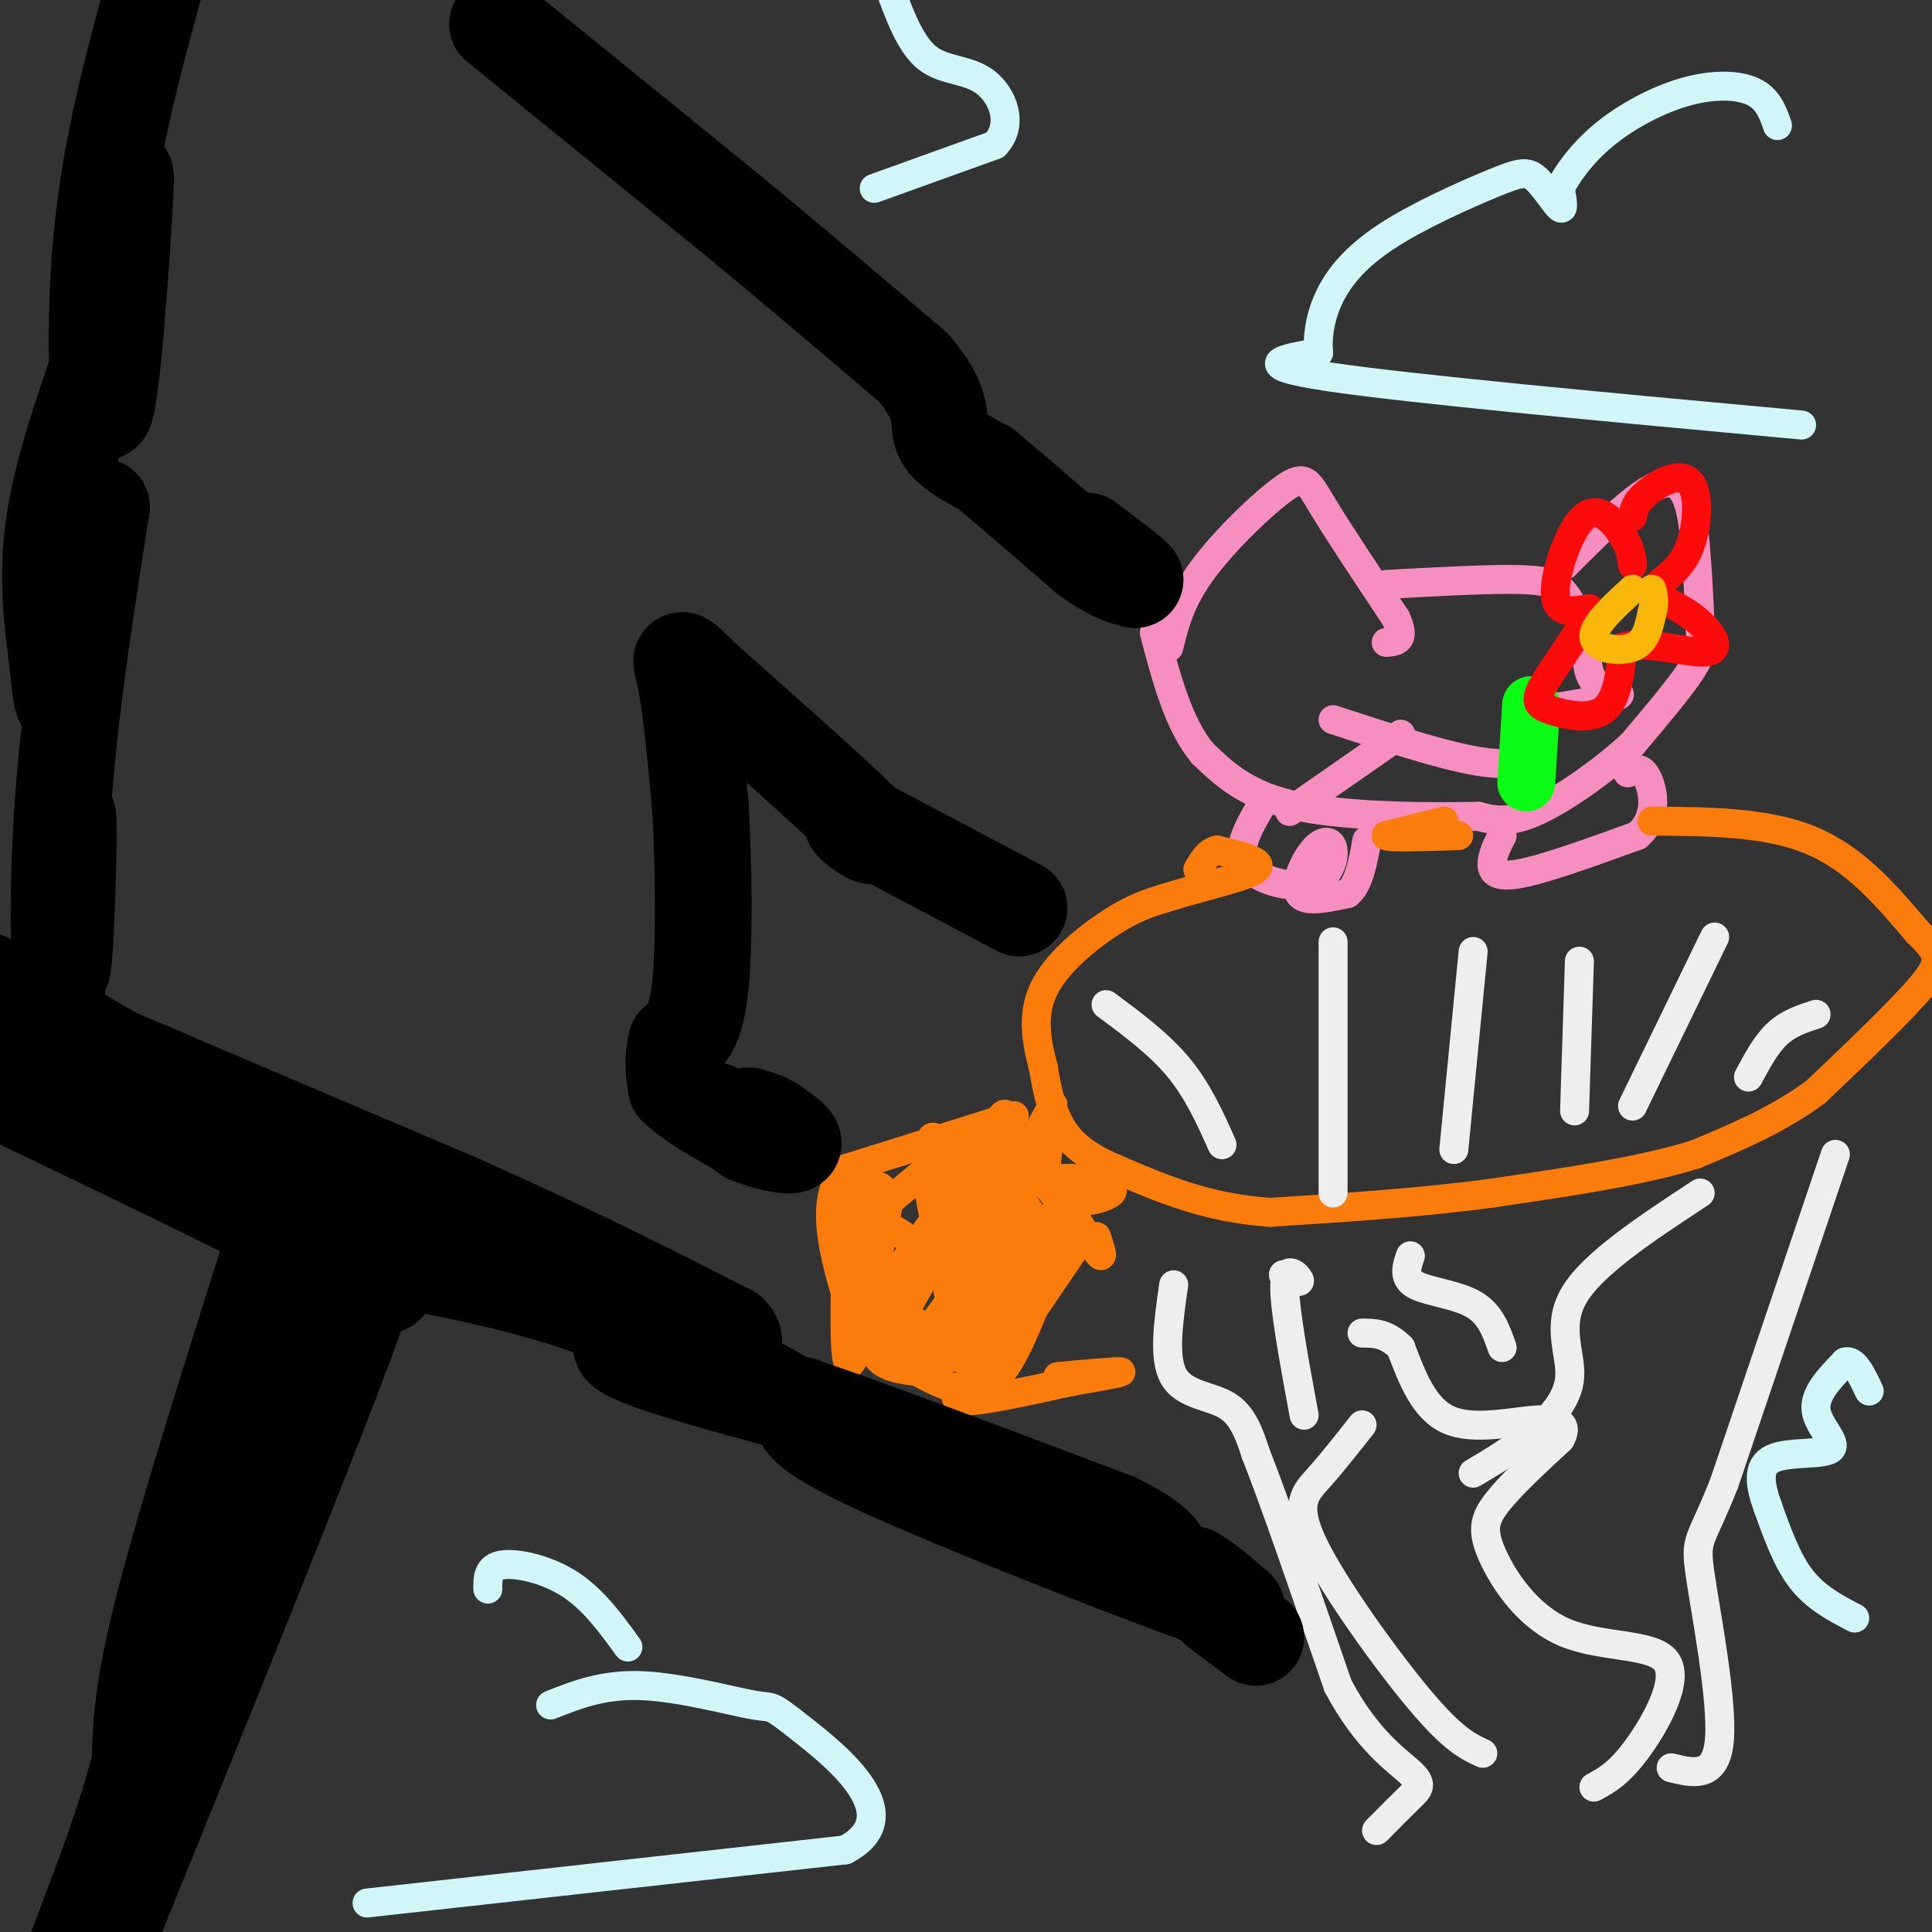 <svg viewBox='0 0 400 400' version='1.1' xmlns='http://www.w3.org/2000/svg' xmlns:xlink='http://www.w3.org/1999/xlink'><rect x="0" y="0" width="400" height="400" fill="#333333" stroke="none"/><g fill='none' stroke='#F68FBF' stroke-width='6' stroke-linecap='round' stroke-linejoin='round'><path d='M242,134c1.185,-4.857 2.369,-9.714 7,-16c4.631,-6.286 12.708,-14.000 17,-17c4.292,-3.000 4.798,-1.286 8,4c3.202,5.286 9.101,14.143 15,23'/><path d='M289,128c2.167,4.667 0.083,4.833 -2,5'/><path d='M287,121c10.911,-0.600 21.822,-1.200 28,-1c6.178,0.200 7.622,1.200 9,3c1.378,1.800 2.689,4.400 4,7'/><path d='M324,117c8.222,-8.244 16.444,-16.489 21,-17c4.556,-0.511 5.444,6.711 6,13c0.556,6.289 0.778,11.644 1,17'/><path d='M352,130c0.244,3.978 0.356,5.422 -2,9c-2.356,3.578 -7.178,9.289 -12,15'/><path d='M338,154c-5.778,5.400 -14.222,11.400 -20,14c-5.778,2.600 -8.889,1.800 -12,1'/><path d='M306,169c-9.200,0.200 -26.200,0.200 -37,-2c-10.800,-2.200 -15.400,-6.600 -20,-11'/><path d='M249,156c-5.000,-6.000 -7.500,-15.500 -10,-25'/><path d='M261,167c-2.567,4.426 -5.133,8.851 -3,12c2.133,3.149 8.967,5.021 13,4c4.033,-1.021 5.267,-4.933 5,-7c-0.267,-2.067 -2.033,-2.287 -4,0c-1.967,2.287 -4.133,7.082 -3,9c1.133,1.918 5.567,0.959 10,0'/><path d='M279,185c2.333,-1.833 3.167,-6.417 4,-11'/><path d='M311,173c-0.844,1.600 -1.689,3.200 -2,5c-0.311,1.800 -0.089,3.800 5,3c5.089,-0.800 15.044,-4.400 25,-8'/><path d='M339,173c4.511,-3.867 3.289,-9.533 2,-12c-1.289,-2.467 -2.644,-1.733 -4,-1'/><path d='M329,129c-0.489,4.800 -0.978,9.600 1,12c1.978,2.400 6.422,2.400 5,3c-1.422,0.600 -8.711,1.800 -16,3'/><path d='M319,147c-2.560,1.417 -0.958,3.458 -1,6c-0.042,2.542 -1.726,5.583 -9,5c-7.274,-0.583 -20.137,-4.792 -33,-9'/><path d='M290,152c0.000,0.000 -23.000,16.000 -23,16'/></g>
<g fill='none' stroke='#0AFC15' stroke-width='12' stroke-linecap='round' stroke-linejoin='round'><path d='M317,146c0.000,0.000 -1.000,16.000 -1,16'/></g>
<g fill='none' stroke='#FD0A0A' stroke-width='6' stroke-linecap='round' stroke-linejoin='round'><path d='M338,117c-0.161,-1.625 -0.321,-3.250 -2,-6c-1.679,-2.750 -4.875,-6.625 -8,-4c-3.125,2.625 -6.179,11.750 -6,16c0.179,4.250 3.589,3.625 7,3'/><path d='M329,126c-0.853,3.539 -6.486,10.887 -9,15c-2.514,4.113 -1.907,4.992 1,6c2.907,1.008 8.116,2.145 11,0c2.884,-2.145 3.442,-7.573 4,-13'/><path d='M336,134c4.405,-1.500 13.417,1.250 17,1c3.583,-0.250 1.738,-3.500 -1,-6c-2.738,-2.500 -6.369,-4.250 -10,-6'/><path d='M342,123c-0.156,-1.815 4.453,-3.352 7,-8c2.547,-4.648 3.032,-12.405 1,-15c-2.032,-2.595 -6.581,-0.027 -9,2c-2.419,2.027 -2.710,3.514 -3,5'/></g>
<g fill='none' stroke='#FB7B0B' stroke-width='6' stroke-linecap='round' stroke-linejoin='round'><path d='M299,170c0.000,0.000 -12.000,3.000 -12,3'/><path d='M287,173c0.500,0.500 7.750,0.250 15,0'/><path d='M342,170c11.917,0.083 23.833,0.167 33,4c9.167,3.833 15.583,11.417 22,19'/><path d='M397,193c4.622,4.422 5.178,5.978 1,11c-4.178,5.022 -13.089,13.511 -22,22'/><path d='M376,226c-7.833,5.833 -16.417,9.417 -25,13'/><path d='M351,239c-11.167,3.500 -26.583,5.750 -42,8'/><path d='M309,247c-14.667,2.000 -30.333,3.000 -46,4'/><path d='M263,251c-13.000,-0.833 -22.500,-4.917 -32,-9'/><path d='M231,242c-7.511,-3.133 -10.289,-6.467 -12,-10c-1.711,-3.533 -2.356,-7.267 -3,-11'/><path d='M216,221c-1.167,-4.548 -2.583,-10.417 0,-16c2.583,-5.583 9.167,-10.881 14,-14c4.833,-3.119 7.917,-4.060 11,-5'/><path d='M241,186c5.405,-1.750 13.417,-3.625 17,-5c3.583,-1.375 2.738,-2.250 1,-3c-1.738,-0.750 -4.369,-1.375 -7,-2'/><path d='M252,176c-1.833,0.333 -2.917,2.167 -4,4'/></g>
<g fill='none' stroke='#EEEEEE' stroke-width='6' stroke-linecap='round' stroke-linejoin='round'><path d='M229,208c5.500,4.083 11.000,8.167 15,13c4.000,4.833 6.500,10.417 9,16'/><path d='M276,195c0.000,0.000 0.000,52.000 0,52'/><path d='M305,197c0.000,0.000 -4.000,41.000 -4,41'/><path d='M327,199c0.000,0.000 -1.000,31.000 -1,31'/><path d='M355,194c0.000,0.000 -17.000,35.000 -17,35'/><path d='M376,210c-2.833,0.917 -5.667,1.833 -8,4c-2.333,2.167 -4.167,5.583 -6,9'/><path d='M380,239c0.000,0.000 -23.000,68.000 -23,68'/><path d='M357,307c-5.048,12.869 -6.167,11.042 -5,19c1.167,7.958 4.619,25.702 4,34c-0.619,8.298 -5.310,7.149 -10,6'/><path d='M330,370c2.606,-1.413 5.211,-2.826 9,-8c3.789,-5.174 8.761,-14.110 6,-18c-2.761,-3.890 -13.256,-2.733 -21,-6c-7.744,-3.267 -12.739,-10.956 -15,-16c-2.261,-5.044 -1.789,-7.441 1,-11c2.789,-3.559 7.894,-8.279 13,-13'/><path d='M323,298c1.833,-3.095 -0.083,-4.333 -5,-4c-4.917,0.333 -12.833,2.238 -18,0c-5.167,-2.238 -7.583,-8.619 -10,-15'/><path d='M290,279c-3.000,-3.000 -5.500,-3.000 -8,-3'/><path d='M282,295c-3.113,3.952 -6.226,7.905 -9,11c-2.774,3.095 -5.208,5.333 -1,14c4.208,8.667 15.060,23.762 22,32c6.940,8.238 9.970,9.619 13,11'/><path d='M352,247c-11.042,7.262 -22.083,14.524 -26,21c-3.917,6.476 -0.708,12.167 -1,17c-0.292,4.833 -4.083,8.810 -8,12c-3.917,3.190 -7.958,5.595 -12,8'/><path d='M243,266c-1.089,7.578 -2.178,15.156 0,19c2.178,3.844 7.622,3.956 11,6c3.378,2.044 4.689,6.022 6,10'/><path d='M260,301c3.833,9.667 10.417,28.833 17,48'/><path d='M277,349c5.940,11.286 12.292,15.500 15,18c2.708,2.500 1.774,3.286 0,5c-1.774,1.714 -4.387,4.357 -7,7'/><path d='M270,293c-2.089,-11.311 -4.178,-22.622 -4,-27c0.178,-4.378 2.622,-1.822 3,-1c0.378,0.822 -1.311,-0.089 -3,-1'/><path d='M266,264c-0.500,-0.167 -0.250,-0.083 0,0'/><path d='M311,279c-1.222,-3.489 -2.444,-6.978 -6,-9c-3.556,-2.022 -9.444,-2.578 -12,-4c-2.556,-1.422 -1.778,-3.711 -1,-6'/></g>
<g fill='none' stroke='#FB7B0B' stroke-width='6' stroke-linecap='round' stroke-linejoin='round'><path d='M210,231c0.000,0.000 -35.000,11.000 -35,11'/><path d='M175,242c-5.667,6.667 -2.333,17.833 1,29'/><path d='M176,271c0.156,5.844 0.044,5.956 5,-1c4.956,-6.956 14.978,-20.978 25,-35'/><path d='M206,235c3.917,-6.226 1.208,-4.292 1,-3c-0.208,1.292 2.083,1.940 0,6c-2.083,4.060 -8.542,11.530 -15,19'/><path d='M192,257c-5.178,7.356 -10.622,16.244 -11,21c-0.378,4.756 4.311,5.378 9,6'/><path d='M190,284c4.067,2.311 9.733,5.089 14,3c4.267,-2.089 7.133,-9.044 10,-16'/><path d='M214,271c4.089,-6.133 9.311,-13.467 8,-12c-1.311,1.467 -9.156,11.733 -17,22'/><path d='M205,281c-5.000,5.600 -9.000,8.600 -6,9c3.000,0.400 13.000,-1.800 23,-4'/><path d='M222,286c6.378,-1.111 10.822,-1.889 10,-2c-0.822,-0.111 -6.911,0.444 -13,1'/><path d='M227,256c0.917,2.750 1.833,5.500 0,3c-1.833,-2.500 -6.417,-10.250 -11,-18'/><path d='M216,241c-3.500,-4.333 -6.750,-6.167 -10,-8'/><path d='M206,233c-6.333,2.167 -17.167,11.583 -28,21'/><path d='M178,254c-4.982,0.222 -3.439,-9.724 -3,-6c0.439,3.724 -0.228,21.118 0,29c0.228,7.882 1.351,6.252 3,0c1.649,-6.252 3.825,-17.126 6,-28'/><path d='M184,249c-0.836,0.026 -5.926,14.093 -6,15c-0.074,0.907 4.867,-11.344 5,-16c0.133,-4.656 -4.541,-1.715 -7,0c-2.459,1.715 -2.703,2.204 -1,3c1.703,0.796 5.351,1.898 9,3'/><path d='M184,254c3.303,1.683 7.061,4.389 6,7c-1.061,2.611 -6.939,5.126 -6,8c0.939,2.874 8.697,6.107 11,8c2.303,1.893 -0.848,2.447 -4,3'/><path d='M191,280c-3.464,0.226 -10.125,-0.708 -7,0c3.125,0.708 16.036,3.060 22,-2c5.964,-5.060 4.982,-17.530 4,-30'/><path d='M210,248c-4.401,3.934 -17.402,28.769 -18,31c-0.598,2.231 11.207,-18.143 15,-27c3.793,-8.857 -0.427,-6.199 -6,0c-5.573,6.199 -12.501,15.938 -14,21c-1.499,5.062 2.429,5.446 7,0c4.571,-5.446 9.786,-16.723 15,-28'/><path d='M209,245c1.930,-5.204 -0.745,-4.212 -4,0c-3.255,4.212 -7.089,11.646 -7,16c0.089,4.354 4.101,5.629 7,5c2.899,-0.629 4.686,-3.163 6,-6c1.314,-2.837 2.156,-5.977 1,-8c-1.156,-2.023 -4.311,-2.929 -5,-4c-0.689,-1.071 1.089,-2.306 3,-1c1.911,1.306 3.956,5.153 6,9'/><path d='M216,256c1.019,2.936 0.566,5.776 2,2c1.434,-3.776 4.754,-14.166 1,-8c-3.754,6.166 -14.584,28.890 -16,32c-1.416,3.110 6.580,-13.393 10,-21c3.420,-7.607 2.263,-6.316 1,-6c-1.263,0.316 -2.631,-0.342 -4,-1'/><path d='M210,254c-2.093,1.013 -5.324,4.045 -3,-2c2.324,-6.045 10.203,-21.166 11,-23c0.797,-1.834 -5.486,9.619 -7,13c-1.514,3.381 1.743,-1.309 5,-6'/><path d='M216,236c1.443,-2.447 2.552,-5.563 2,-3c-0.552,2.563 -2.764,10.805 0,14c2.764,3.195 10.504,1.341 12,0c1.496,-1.341 -3.252,-2.171 -8,-3'/><path d='M222,244c-3.530,-0.230 -8.355,0.695 -12,3c-3.645,2.305 -6.111,5.989 -9,11c-2.889,5.011 -6.201,11.349 -4,9c2.201,-2.349 9.915,-13.385 12,-14c2.085,-0.615 -1.457,9.193 -5,19'/><path d='M204,272c-1.144,6.285 -1.502,12.499 -3,5c-1.498,-7.499 -4.134,-28.711 -6,-37c-1.866,-8.289 -2.962,-3.654 -3,1c-0.038,4.654 0.981,9.327 2,14'/><path d='M194,255c0.667,0.833 1.333,-4.083 2,-9'/></g>
<g fill='none' stroke='#000000' stroke-width='20' stroke-linecap='round' stroke-linejoin='round'><path d='M57,256c-9.167,28.917 -18.333,57.833 -23,76c-4.667,18.167 -4.833,25.583 -5,33'/><path d='M29,365c-3.000,11.833 -8.000,24.917 -13,38'/><path d='M34,364c2.072,-7.226 4.144,-14.452 7,-20c2.856,-5.548 6.497,-9.418 0,9c-6.497,18.418 -23.133,59.122 -17,44c6.133,-15.122 35.036,-86.071 46,-115c10.964,-28.929 3.990,-15.837 1,-10c-2.990,5.837 -1.995,4.418 -1,3'/><path d='M70,275c-0.200,1.844 -0.200,4.956 -1,4c-0.800,-0.956 -2.400,-5.978 -4,-11'/><path d='M65,268c1.833,-2.167 8.417,-2.083 15,-2'/><path d='M80,266c-11.833,-7.500 -48.917,-25.250 -86,-43'/><path d='M6,220c6.867,-1.711 13.733,-3.422 28,3c14.267,6.422 35.933,20.978 31,19c-4.933,-1.978 -36.467,-20.489 -68,-39'/><path d='M1,209c0.000,0.000 94.000,40.000 94,40'/><path d='M95,249c25.000,11.167 40.500,19.083 56,27'/><path d='M151,276c4.845,4.500 -11.042,2.250 -18,2c-6.958,-0.250 -4.988,1.500 2,4c6.988,2.500 18.994,5.750 31,9'/><path d='M166,291c16.000,5.500 40.500,14.750 65,24'/><path d='M231,315c12.067,5.911 9.733,8.689 10,10c0.267,1.311 3.133,1.156 6,1'/><path d='M247,326c2.500,1.333 5.750,4.167 9,7'/><path d='M256,333c-13.533,-4.556 -51.867,-19.444 -71,-28c-19.133,-8.556 -19.067,-10.778 -19,-13'/><path d='M166,292c-9.978,-5.978 -25.422,-14.422 -40,-20c-14.578,-5.578 -28.289,-8.289 -42,-11'/><path d='M84,261c-18.000,-7.167 -42.000,-19.583 -66,-32'/><path d='M18,229c-12.222,-4.978 -9.778,-1.422 -8,-10c1.778,-8.578 2.889,-29.289 4,-50'/><path d='M14,169c0.488,0.500 -0.292,26.750 -1,31c-0.708,4.250 -1.345,-13.500 0,-33c1.345,-19.500 4.673,-40.750 8,-62'/><path d='M21,105c0.013,-2.163 -3.955,23.431 -6,34c-2.045,10.569 -2.166,6.115 -3,-1c-0.834,-7.115 -2.381,-16.890 -1,-28c1.381,-11.110 5.691,-23.555 10,-36'/><path d='M21,74c2.871,-17.171 5.048,-42.097 5,-37c-0.048,5.097 -2.321,40.219 -4,47c-1.679,6.781 -2.766,-14.777 -1,-34c1.766,-19.223 6.383,-36.112 11,-53'/><path d='M103,5c0.000,0.000 48.000,39.000 48,39'/><path d='M151,44c14.333,11.833 26.167,21.917 38,32'/><path d='M189,76c6.844,7.778 4.956,11.222 6,14c1.044,2.778 5.022,4.889 9,7'/><path d='M204,97c5.000,4.167 13.000,11.083 21,18'/><path d='M225,115c5.167,3.833 7.583,4.417 10,5'/><path d='M235,120c0.000,-0.500 -5.000,-4.250 -10,-8'/><path d='M211,188c0.000,0.000 -34.000,-18.000 -34,-18'/><path d='M177,170c-3.111,-0.978 6.111,5.578 3,2c-3.111,-3.578 -18.556,-17.289 -34,-31'/><path d='M146,141c-6.311,-5.978 -5.089,-5.422 -4,0c1.089,5.422 2.044,15.711 3,26'/><path d='M145,167c0.689,11.733 0.911,28.067 0,37c-0.911,8.933 -2.956,10.467 -5,12'/><path d='M140,216c-0.833,3.500 -0.417,6.250 0,9'/><path d='M140,225c3.778,3.756 13.222,8.644 16,10c2.778,1.356 -1.111,-0.822 -5,-3'/><path d='M151,232c-1.756,-1.133 -3.644,-2.467 -3,-2c0.644,0.467 3.822,2.733 7,5'/><path d='M155,235c3.267,1.400 7.933,2.400 9,2c1.067,-0.400 -1.467,-2.200 -4,-4'/><path d='M160,233c-1.500,-1.000 -3.250,-1.500 -5,-2'/><path d='M252,333c0.000,0.000 8.000,6.000 8,6'/></g>
<g fill='none' stroke='#D0F6F7' stroke-width='6' stroke-linecap='round' stroke-linejoin='round'><path d='M373,88c-40.667,-3.750 -81.333,-7.500 -98,-10c-16.667,-2.500 -9.333,-3.750 -2,-5'/><path d='M273,73c-0.260,-2.643 0.089,-6.750 2,-11c1.911,-4.250 5.385,-8.644 12,-13c6.615,-4.356 16.371,-8.673 22,-11c5.629,-2.327 7.131,-2.665 9,-1c1.869,1.665 4.105,5.333 5,6c0.895,0.667 0.447,-1.666 0,-4'/><path d='M323,39c1.215,-2.587 4.254,-7.054 9,-11c4.746,-3.946 11.201,-7.370 17,-9c5.799,-1.630 10.943,-1.466 14,0c3.057,1.466 4.029,4.233 5,7'/><path d='M76,394c0.000,0.000 99.000,-11.000 99,-11'/><path d='M175,383c13.577,-7.137 -1.979,-19.480 -9,-25c-7.021,-5.520 -5.506,-4.217 -10,-5c-4.494,-0.783 -14.998,-3.652 -23,-4c-8.002,-0.348 -13.501,1.826 -19,4'/><path d='M130,341c-3.578,-4.933 -7.156,-9.867 -12,-13c-4.844,-3.133 -10.956,-4.467 -14,-4c-3.044,0.467 -3.022,2.733 -3,5'/><path d='M384,335c-4.000,-2.083 -8.000,-4.167 -11,-8c-3.000,-3.833 -5.000,-9.417 -7,-15'/><path d='M366,312c-1.651,-4.560 -2.278,-8.459 1,-10c3.278,-1.541 10.459,-0.722 12,-2c1.541,-1.278 -2.560,-4.651 -3,-8c-0.440,-3.349 2.780,-6.675 6,-10'/><path d='M382,282c1.833,-0.667 3.417,2.667 5,6'/><path d='M181,39c0.000,0.000 25.000,-9.000 25,-9'/><path d='M206,30c4.036,-4.214 1.625,-10.250 -2,-13c-3.625,-2.750 -8.464,-2.214 -12,-5c-3.536,-2.786 -5.768,-8.893 -8,-15'/></g>
<g fill='none' stroke='#F9B70B' stroke-width='6' stroke-linecap='round' stroke-linejoin='round'><path d='M338,122c-4.178,3.844 -8.356,7.689 -8,10c0.356,2.311 5.244,3.089 8,2c2.756,-1.089 3.378,-4.044 4,-7'/><path d='M342,127c0.667,-2.000 0.333,-3.500 0,-5'/></g>
</svg>